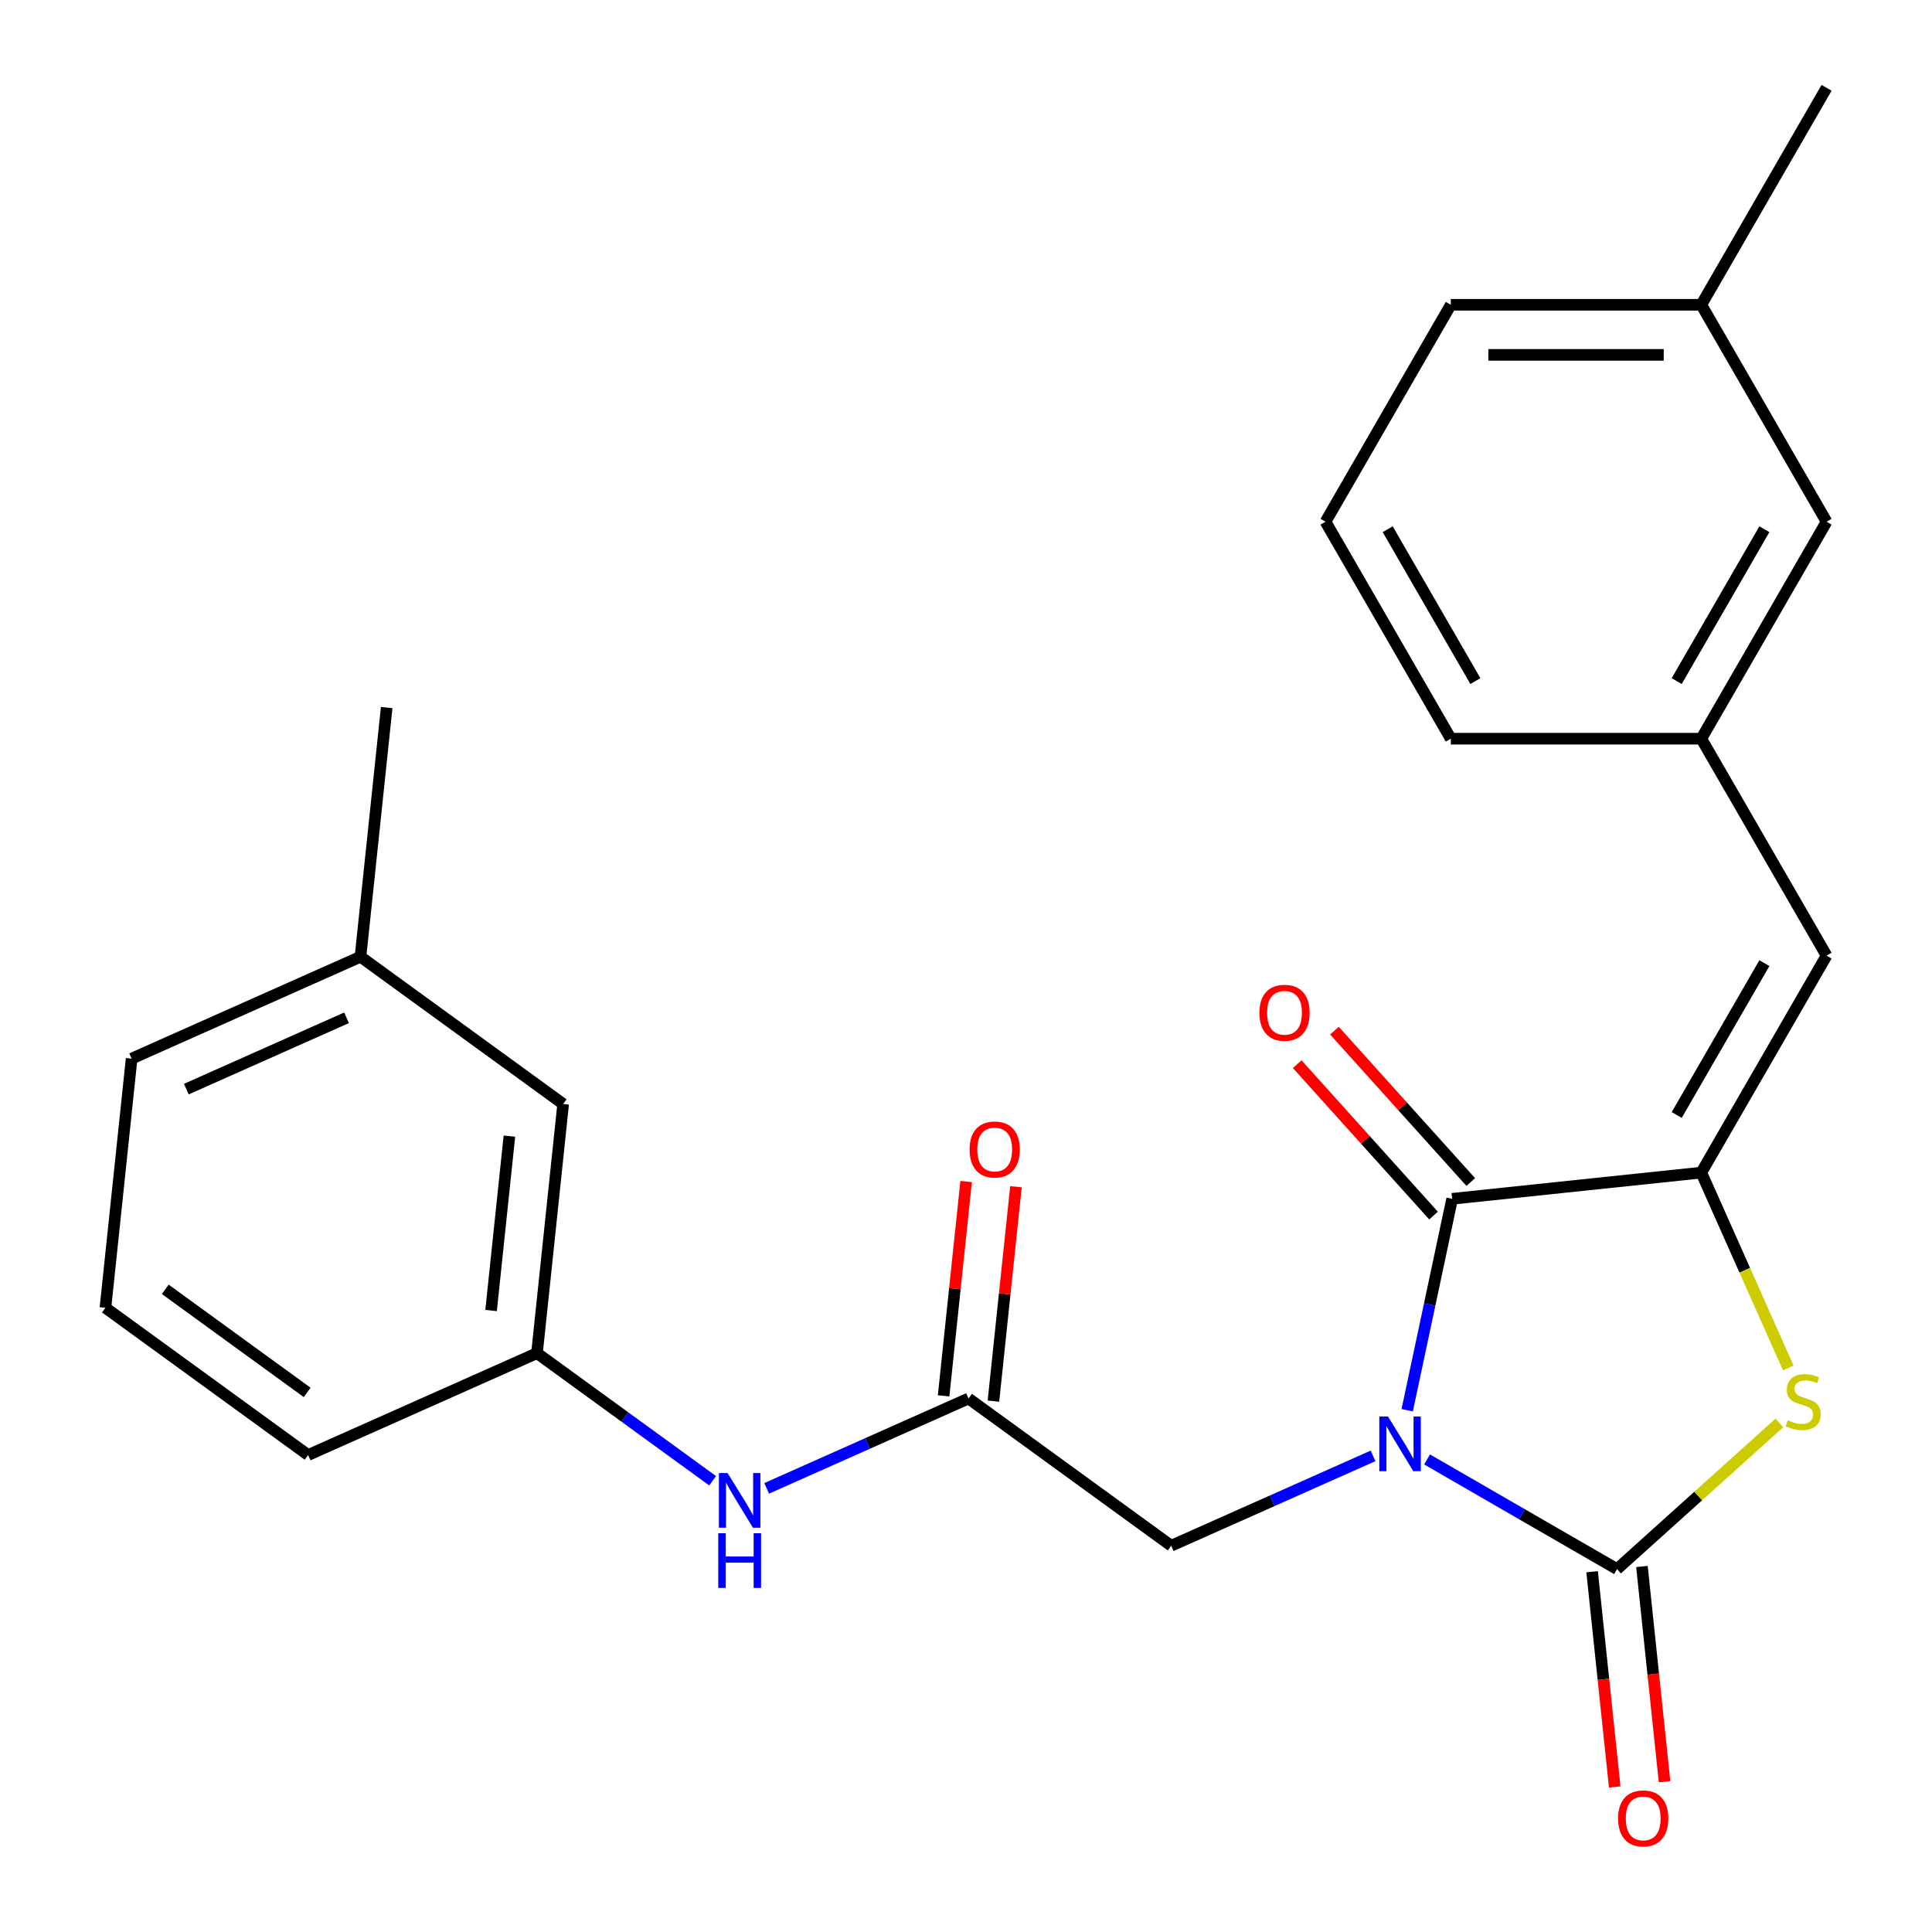 <?xml version='1.0' encoding='iso-8859-1'?>
<svg version='1.1' baseProfile='full'
              xmlns='http://www.w3.org/2000/svg'
                      xmlns:rdkit='http://www.rdkit.org/xml'
                      xmlns:xlink='http://www.w3.org/1999/xlink'
                  xml:space='preserve'
width='1000px' height='1000px' viewBox='0 0 1000 1000'>
<!-- END OF HEADER -->
<rect style='opacity:1.0;fill:#FFFFFF;stroke:none' width='1000' height='1000' x='0' y='0'> </rect>
<path class='bond-0' d='M 738.652,755.407 L 787.81,783.789' style='fill:none;fill-rule:evenodd;stroke:#0000FF;stroke-width:6px;stroke-linecap:butt;stroke-linejoin:miter;stroke-opacity:1' />
<path class='bond-0' d='M 787.81,783.789 L 836.968,812.17' style='fill:none;fill-rule:evenodd;stroke:#000000;stroke-width:6px;stroke-linecap:butt;stroke-linejoin:miter;stroke-opacity:1' />
<path class='bond-1' d='M 728.369,729.933 L 740,675.216' style='fill:none;fill-rule:evenodd;stroke:#0000FF;stroke-width:6px;stroke-linecap:butt;stroke-linejoin:miter;stroke-opacity:1' />
<path class='bond-1' d='M 740,675.216 L 751.63,620.498' style='fill:none;fill-rule:evenodd;stroke:#000000;stroke-width:6px;stroke-linecap:butt;stroke-linejoin:miter;stroke-opacity:1' />
<path class='bond-5' d='M 710.689,753.56 L 658.45,776.818' style='fill:none;fill-rule:evenodd;stroke:#0000FF;stroke-width:6px;stroke-linecap:butt;stroke-linejoin:miter;stroke-opacity:1' />
<path class='bond-5' d='M 658.45,776.818 L 606.211,800.077' style='fill:none;fill-rule:evenodd;stroke:#000000;stroke-width:6px;stroke-linecap:butt;stroke-linejoin:miter;stroke-opacity:1' />
<path class='bond-3' d='M 836.968,812.17 L 878.989,774.334' style='fill:none;fill-rule:evenodd;stroke:#000000;stroke-width:6px;stroke-linecap:butt;stroke-linejoin:miter;stroke-opacity:1' />
<path class='bond-3' d='M 878.989,774.334 L 921.01,736.498' style='fill:none;fill-rule:evenodd;stroke:#CCCC00;stroke-width:6px;stroke-linecap:butt;stroke-linejoin:miter;stroke-opacity:1' />
<path class='bond-7' d='M 824.072,813.526 L 829.926,869.225' style='fill:none;fill-rule:evenodd;stroke:#000000;stroke-width:6px;stroke-linecap:butt;stroke-linejoin:miter;stroke-opacity:1' />
<path class='bond-7' d='M 829.926,869.225 L 835.781,924.924' style='fill:none;fill-rule:evenodd;stroke:#FF0000;stroke-width:6px;stroke-linecap:butt;stroke-linejoin:miter;stroke-opacity:1' />
<path class='bond-7' d='M 849.864,810.815 L 855.719,866.514' style='fill:none;fill-rule:evenodd;stroke:#000000;stroke-width:6px;stroke-linecap:butt;stroke-linejoin:miter;stroke-opacity:1' />
<path class='bond-7' d='M 855.719,866.514 L 861.573,922.213' style='fill:none;fill-rule:evenodd;stroke:#FF0000;stroke-width:6px;stroke-linecap:butt;stroke-linejoin:miter;stroke-opacity:1' />
<path class='bond-2' d='M 751.63,620.498 L 880.59,606.944' style='fill:none;fill-rule:evenodd;stroke:#000000;stroke-width:6px;stroke-linecap:butt;stroke-linejoin:miter;stroke-opacity:1' />
<path class='bond-9' d='M 761.267,611.821 L 725.988,572.64' style='fill:none;fill-rule:evenodd;stroke:#000000;stroke-width:6px;stroke-linecap:butt;stroke-linejoin:miter;stroke-opacity:1' />
<path class='bond-9' d='M 725.988,572.64 L 690.709,533.459' style='fill:none;fill-rule:evenodd;stroke:#FF0000;stroke-width:6px;stroke-linecap:butt;stroke-linejoin:miter;stroke-opacity:1' />
<path class='bond-9' d='M 741.994,629.175 L 706.715,589.994' style='fill:none;fill-rule:evenodd;stroke:#000000;stroke-width:6px;stroke-linecap:butt;stroke-linejoin:miter;stroke-opacity:1' />
<path class='bond-9' d='M 706.715,589.994 L 671.436,550.813' style='fill:none;fill-rule:evenodd;stroke:#FF0000;stroke-width:6px;stroke-linecap:butt;stroke-linejoin:miter;stroke-opacity:1' />
<path class='bond-4' d='M 880.59,606.944 L 945.426,494.646' style='fill:none;fill-rule:evenodd;stroke:#000000;stroke-width:6px;stroke-linecap:butt;stroke-linejoin:miter;stroke-opacity:1' />
<path class='bond-4' d='M 867.856,577.132 L 913.241,498.524' style='fill:none;fill-rule:evenodd;stroke:#000000;stroke-width:6px;stroke-linecap:butt;stroke-linejoin:miter;stroke-opacity:1' />
<path class='bond-25' d='M 880.59,606.944 L 903.096,657.493' style='fill:none;fill-rule:evenodd;stroke:#000000;stroke-width:6px;stroke-linecap:butt;stroke-linejoin:miter;stroke-opacity:1' />
<path class='bond-25' d='M 903.096,657.493 L 925.602,708.042' style='fill:none;fill-rule:evenodd;stroke:#CCCC00;stroke-width:6px;stroke-linecap:butt;stroke-linejoin:miter;stroke-opacity:1' />
<path class='bond-10' d='M 945.426,494.646 L 880.59,382.348' style='fill:none;fill-rule:evenodd;stroke:#000000;stroke-width:6px;stroke-linecap:butt;stroke-linejoin:miter;stroke-opacity:1' />
<path class='bond-6' d='M 606.211,800.077 L 501.305,723.858' style='fill:none;fill-rule:evenodd;stroke:#000000;stroke-width:6px;stroke-linecap:butt;stroke-linejoin:miter;stroke-opacity:1' />
<path class='bond-8' d='M 501.305,723.858 L 449.066,747.117' style='fill:none;fill-rule:evenodd;stroke:#000000;stroke-width:6px;stroke-linecap:butt;stroke-linejoin:miter;stroke-opacity:1' />
<path class='bond-8' d='M 449.066,747.117 L 396.827,770.375' style='fill:none;fill-rule:evenodd;stroke:#0000FF;stroke-width:6px;stroke-linecap:butt;stroke-linejoin:miter;stroke-opacity:1' />
<path class='bond-11' d='M 514.201,725.214 L 520.032,669.735' style='fill:none;fill-rule:evenodd;stroke:#000000;stroke-width:6px;stroke-linecap:butt;stroke-linejoin:miter;stroke-opacity:1' />
<path class='bond-11' d='M 520.032,669.735 L 525.863,614.255' style='fill:none;fill-rule:evenodd;stroke:#FF0000;stroke-width:6px;stroke-linecap:butt;stroke-linejoin:miter;stroke-opacity:1' />
<path class='bond-11' d='M 488.409,722.503 L 494.24,667.024' style='fill:none;fill-rule:evenodd;stroke:#000000;stroke-width:6px;stroke-linecap:butt;stroke-linejoin:miter;stroke-opacity:1' />
<path class='bond-11' d='M 494.24,667.024 L 500.071,611.545' style='fill:none;fill-rule:evenodd;stroke:#FF0000;stroke-width:6px;stroke-linecap:butt;stroke-linejoin:miter;stroke-opacity:1' />
<path class='bond-12' d='M 368.863,766.442 L 323.402,733.412' style='fill:none;fill-rule:evenodd;stroke:#0000FF;stroke-width:6px;stroke-linecap:butt;stroke-linejoin:miter;stroke-opacity:1' />
<path class='bond-12' d='M 323.402,733.412 L 277.94,700.382' style='fill:none;fill-rule:evenodd;stroke:#000000;stroke-width:6px;stroke-linecap:butt;stroke-linejoin:miter;stroke-opacity:1' />
<path class='bond-13' d='M 880.59,382.348 L 945.426,270.05' style='fill:none;fill-rule:evenodd;stroke:#000000;stroke-width:6px;stroke-linecap:butt;stroke-linejoin:miter;stroke-opacity:1' />
<path class='bond-13' d='M 867.856,352.536 L 913.241,273.928' style='fill:none;fill-rule:evenodd;stroke:#000000;stroke-width:6px;stroke-linecap:butt;stroke-linejoin:miter;stroke-opacity:1' />
<path class='bond-19' d='M 880.59,382.348 L 750.92,382.348' style='fill:none;fill-rule:evenodd;stroke:#000000;stroke-width:6px;stroke-linecap:butt;stroke-linejoin:miter;stroke-opacity:1' />
<path class='bond-14' d='M 277.94,700.382 L 291.494,571.422' style='fill:none;fill-rule:evenodd;stroke:#000000;stroke-width:6px;stroke-linecap:butt;stroke-linejoin:miter;stroke-opacity:1' />
<path class='bond-14' d='M 254.181,678.327 L 263.669,588.055' style='fill:none;fill-rule:evenodd;stroke:#000000;stroke-width:6px;stroke-linecap:butt;stroke-linejoin:miter;stroke-opacity:1' />
<path class='bond-20' d='M 277.94,700.382 L 159.48,753.123' style='fill:none;fill-rule:evenodd;stroke:#000000;stroke-width:6px;stroke-linecap:butt;stroke-linejoin:miter;stroke-opacity:1' />
<path class='bond-15' d='M 945.426,270.05 L 880.59,157.752' style='fill:none;fill-rule:evenodd;stroke:#000000;stroke-width:6px;stroke-linecap:butt;stroke-linejoin:miter;stroke-opacity:1' />
<path class='bond-16' d='M 291.494,571.422 L 186.588,495.203' style='fill:none;fill-rule:evenodd;stroke:#000000;stroke-width:6px;stroke-linecap:butt;stroke-linejoin:miter;stroke-opacity:1' />
<path class='bond-24' d='M 880.59,157.752 L 945.426,45.455' style='fill:none;fill-rule:evenodd;stroke:#000000;stroke-width:6px;stroke-linecap:butt;stroke-linejoin:miter;stroke-opacity:1' />
<path class='bond-27' d='M 880.59,157.752 L 750.92,157.752' style='fill:none;fill-rule:evenodd;stroke:#000000;stroke-width:6px;stroke-linecap:butt;stroke-linejoin:miter;stroke-opacity:1' />
<path class='bond-27' d='M 861.14,183.686 L 770.371,183.686' style='fill:none;fill-rule:evenodd;stroke:#000000;stroke-width:6px;stroke-linecap:butt;stroke-linejoin:miter;stroke-opacity:1' />
<path class='bond-23' d='M 186.588,495.203 L 200.143,366.243' style='fill:none;fill-rule:evenodd;stroke:#000000;stroke-width:6px;stroke-linecap:butt;stroke-linejoin:miter;stroke-opacity:1' />
<path class='bond-26' d='M 186.588,495.203 L 68.129,547.945' style='fill:none;fill-rule:evenodd;stroke:#000000;stroke-width:6px;stroke-linecap:butt;stroke-linejoin:miter;stroke-opacity:1' />
<path class='bond-26' d='M 179.368,526.806 L 96.446,563.726' style='fill:none;fill-rule:evenodd;stroke:#000000;stroke-width:6px;stroke-linecap:butt;stroke-linejoin:miter;stroke-opacity:1' />
<path class='bond-17' d='M 54.574,676.905 L 159.48,753.123' style='fill:none;fill-rule:evenodd;stroke:#000000;stroke-width:6px;stroke-linecap:butt;stroke-linejoin:miter;stroke-opacity:1' />
<path class='bond-17' d='M 85.554,667.357 L 158.988,720.709' style='fill:none;fill-rule:evenodd;stroke:#000000;stroke-width:6px;stroke-linecap:butt;stroke-linejoin:miter;stroke-opacity:1' />
<path class='bond-21' d='M 54.574,676.905 L 68.129,547.945' style='fill:none;fill-rule:evenodd;stroke:#000000;stroke-width:6px;stroke-linecap:butt;stroke-linejoin:miter;stroke-opacity:1' />
<path class='bond-18' d='M 686.085,270.05 L 750.92,382.348' style='fill:none;fill-rule:evenodd;stroke:#000000;stroke-width:6px;stroke-linecap:butt;stroke-linejoin:miter;stroke-opacity:1' />
<path class='bond-18' d='M 718.27,273.928 L 763.654,352.536' style='fill:none;fill-rule:evenodd;stroke:#000000;stroke-width:6px;stroke-linecap:butt;stroke-linejoin:miter;stroke-opacity:1' />
<path class='bond-22' d='M 686.085,270.05 L 750.92,157.752' style='fill:none;fill-rule:evenodd;stroke:#000000;stroke-width:6px;stroke-linecap:butt;stroke-linejoin:miter;stroke-opacity:1' />
<path  class='atom-0' d='M 718.41 733.175
L 727.69 748.175
Q 728.61 749.655, 730.09 752.335
Q 731.57 755.015, 731.65 755.175
L 731.65 733.175
L 735.41 733.175
L 735.41 761.495
L 731.53 761.495
L 721.57 745.095
Q 720.41 743.175, 719.17 740.975
Q 717.97 738.775, 717.61 738.095
L 717.61 761.495
L 713.93 761.495
L 713.93 733.175
L 718.41 733.175
' fill='#0000FF'/>
<path  class='atom-4' d='M 925.332 735.124
Q 925.652 735.244, 926.972 735.804
Q 928.292 736.364, 929.732 736.724
Q 931.212 737.044, 932.652 737.044
Q 935.332 737.044, 936.892 735.764
Q 938.452 734.444, 938.452 732.164
Q 938.452 730.604, 937.652 729.644
Q 936.892 728.684, 935.692 728.164
Q 934.492 727.644, 932.492 727.044
Q 929.972 726.284, 928.452 725.564
Q 926.972 724.844, 925.892 723.324
Q 924.852 721.804, 924.852 719.244
Q 924.852 715.684, 927.252 713.484
Q 929.692 711.284, 934.492 711.284
Q 937.772 711.284, 941.492 712.844
L 940.572 715.924
Q 937.172 714.524, 934.612 714.524
Q 931.852 714.524, 930.332 715.684
Q 928.812 716.804, 928.852 718.764
Q 928.852 720.284, 929.612 721.204
Q 930.412 722.124, 931.532 722.644
Q 932.692 723.164, 934.612 723.764
Q 937.172 724.564, 938.692 725.364
Q 940.212 726.164, 941.292 727.804
Q 942.412 729.404, 942.412 732.164
Q 942.412 736.084, 939.772 738.204
Q 937.172 740.284, 932.812 740.284
Q 930.292 740.284, 928.372 739.724
Q 926.492 739.204, 924.252 738.284
L 925.332 735.124
' fill='#CCCC00'/>
<path  class='atom-8' d='M 837.523 941.21
Q 837.523 934.41, 840.883 930.61
Q 844.243 926.81, 850.523 926.81
Q 856.803 926.81, 860.163 930.61
Q 863.523 934.41, 863.523 941.21
Q 863.523 948.09, 860.123 952.01
Q 856.723 955.89, 850.523 955.89
Q 844.283 955.89, 840.883 952.01
Q 837.523 948.13, 837.523 941.21
M 850.523 952.69
Q 854.843 952.69, 857.163 949.81
Q 859.523 946.89, 859.523 941.21
Q 859.523 935.65, 857.163 932.85
Q 854.843 930.01, 850.523 930.01
Q 846.203 930.01, 843.843 932.81
Q 841.523 935.61, 841.523 941.21
Q 841.523 946.93, 843.843 949.81
Q 846.203 952.69, 850.523 952.69
' fill='#FF0000'/>
<path  class='atom-9' d='M 376.585 762.44
L 385.865 777.44
Q 386.785 778.92, 388.265 781.6
Q 389.745 784.28, 389.825 784.44
L 389.825 762.44
L 393.585 762.44
L 393.585 790.76
L 389.705 790.76
L 379.745 774.36
Q 378.585 772.44, 377.345 770.24
Q 376.145 768.04, 375.785 767.36
L 375.785 790.76
L 372.105 790.76
L 372.105 762.44
L 376.585 762.44
' fill='#0000FF'/>
<path  class='atom-9' d='M 371.765 793.592
L 375.605 793.592
L 375.605 805.632
L 390.085 805.632
L 390.085 793.592
L 393.925 793.592
L 393.925 821.912
L 390.085 821.912
L 390.085 808.832
L 375.605 808.832
L 375.605 821.912
L 371.765 821.912
L 371.765 793.592
' fill='#0000FF'/>
<path  class='atom-10' d='M 651.864 524.214
Q 651.864 517.414, 655.224 513.614
Q 658.584 509.814, 664.864 509.814
Q 671.144 509.814, 674.504 513.614
Q 677.864 517.414, 677.864 524.214
Q 677.864 531.094, 674.464 535.014
Q 671.064 538.894, 664.864 538.894
Q 658.624 538.894, 655.224 535.014
Q 651.864 531.134, 651.864 524.214
M 664.864 535.694
Q 669.184 535.694, 671.504 532.814
Q 673.864 529.894, 673.864 524.214
Q 673.864 518.654, 671.504 515.854
Q 669.184 513.014, 664.864 513.014
Q 660.544 513.014, 658.184 515.814
Q 655.864 518.614, 655.864 524.214
Q 655.864 529.934, 658.184 532.814
Q 660.544 535.694, 664.864 535.694
' fill='#FF0000'/>
<path  class='atom-12' d='M 501.859 594.978
Q 501.859 588.178, 505.219 584.378
Q 508.579 580.578, 514.859 580.578
Q 521.139 580.578, 524.499 584.378
Q 527.859 588.178, 527.859 594.978
Q 527.859 601.858, 524.459 605.778
Q 521.059 609.658, 514.859 609.658
Q 508.619 609.658, 505.219 605.778
Q 501.859 601.898, 501.859 594.978
M 514.859 606.458
Q 519.179 606.458, 521.499 603.578
Q 523.859 600.658, 523.859 594.978
Q 523.859 589.418, 521.499 586.618
Q 519.179 583.778, 514.859 583.778
Q 510.539 583.778, 508.179 586.578
Q 505.859 589.378, 505.859 594.978
Q 505.859 600.698, 508.179 603.578
Q 510.539 606.458, 514.859 606.458
' fill='#FF0000'/>
</svg>
